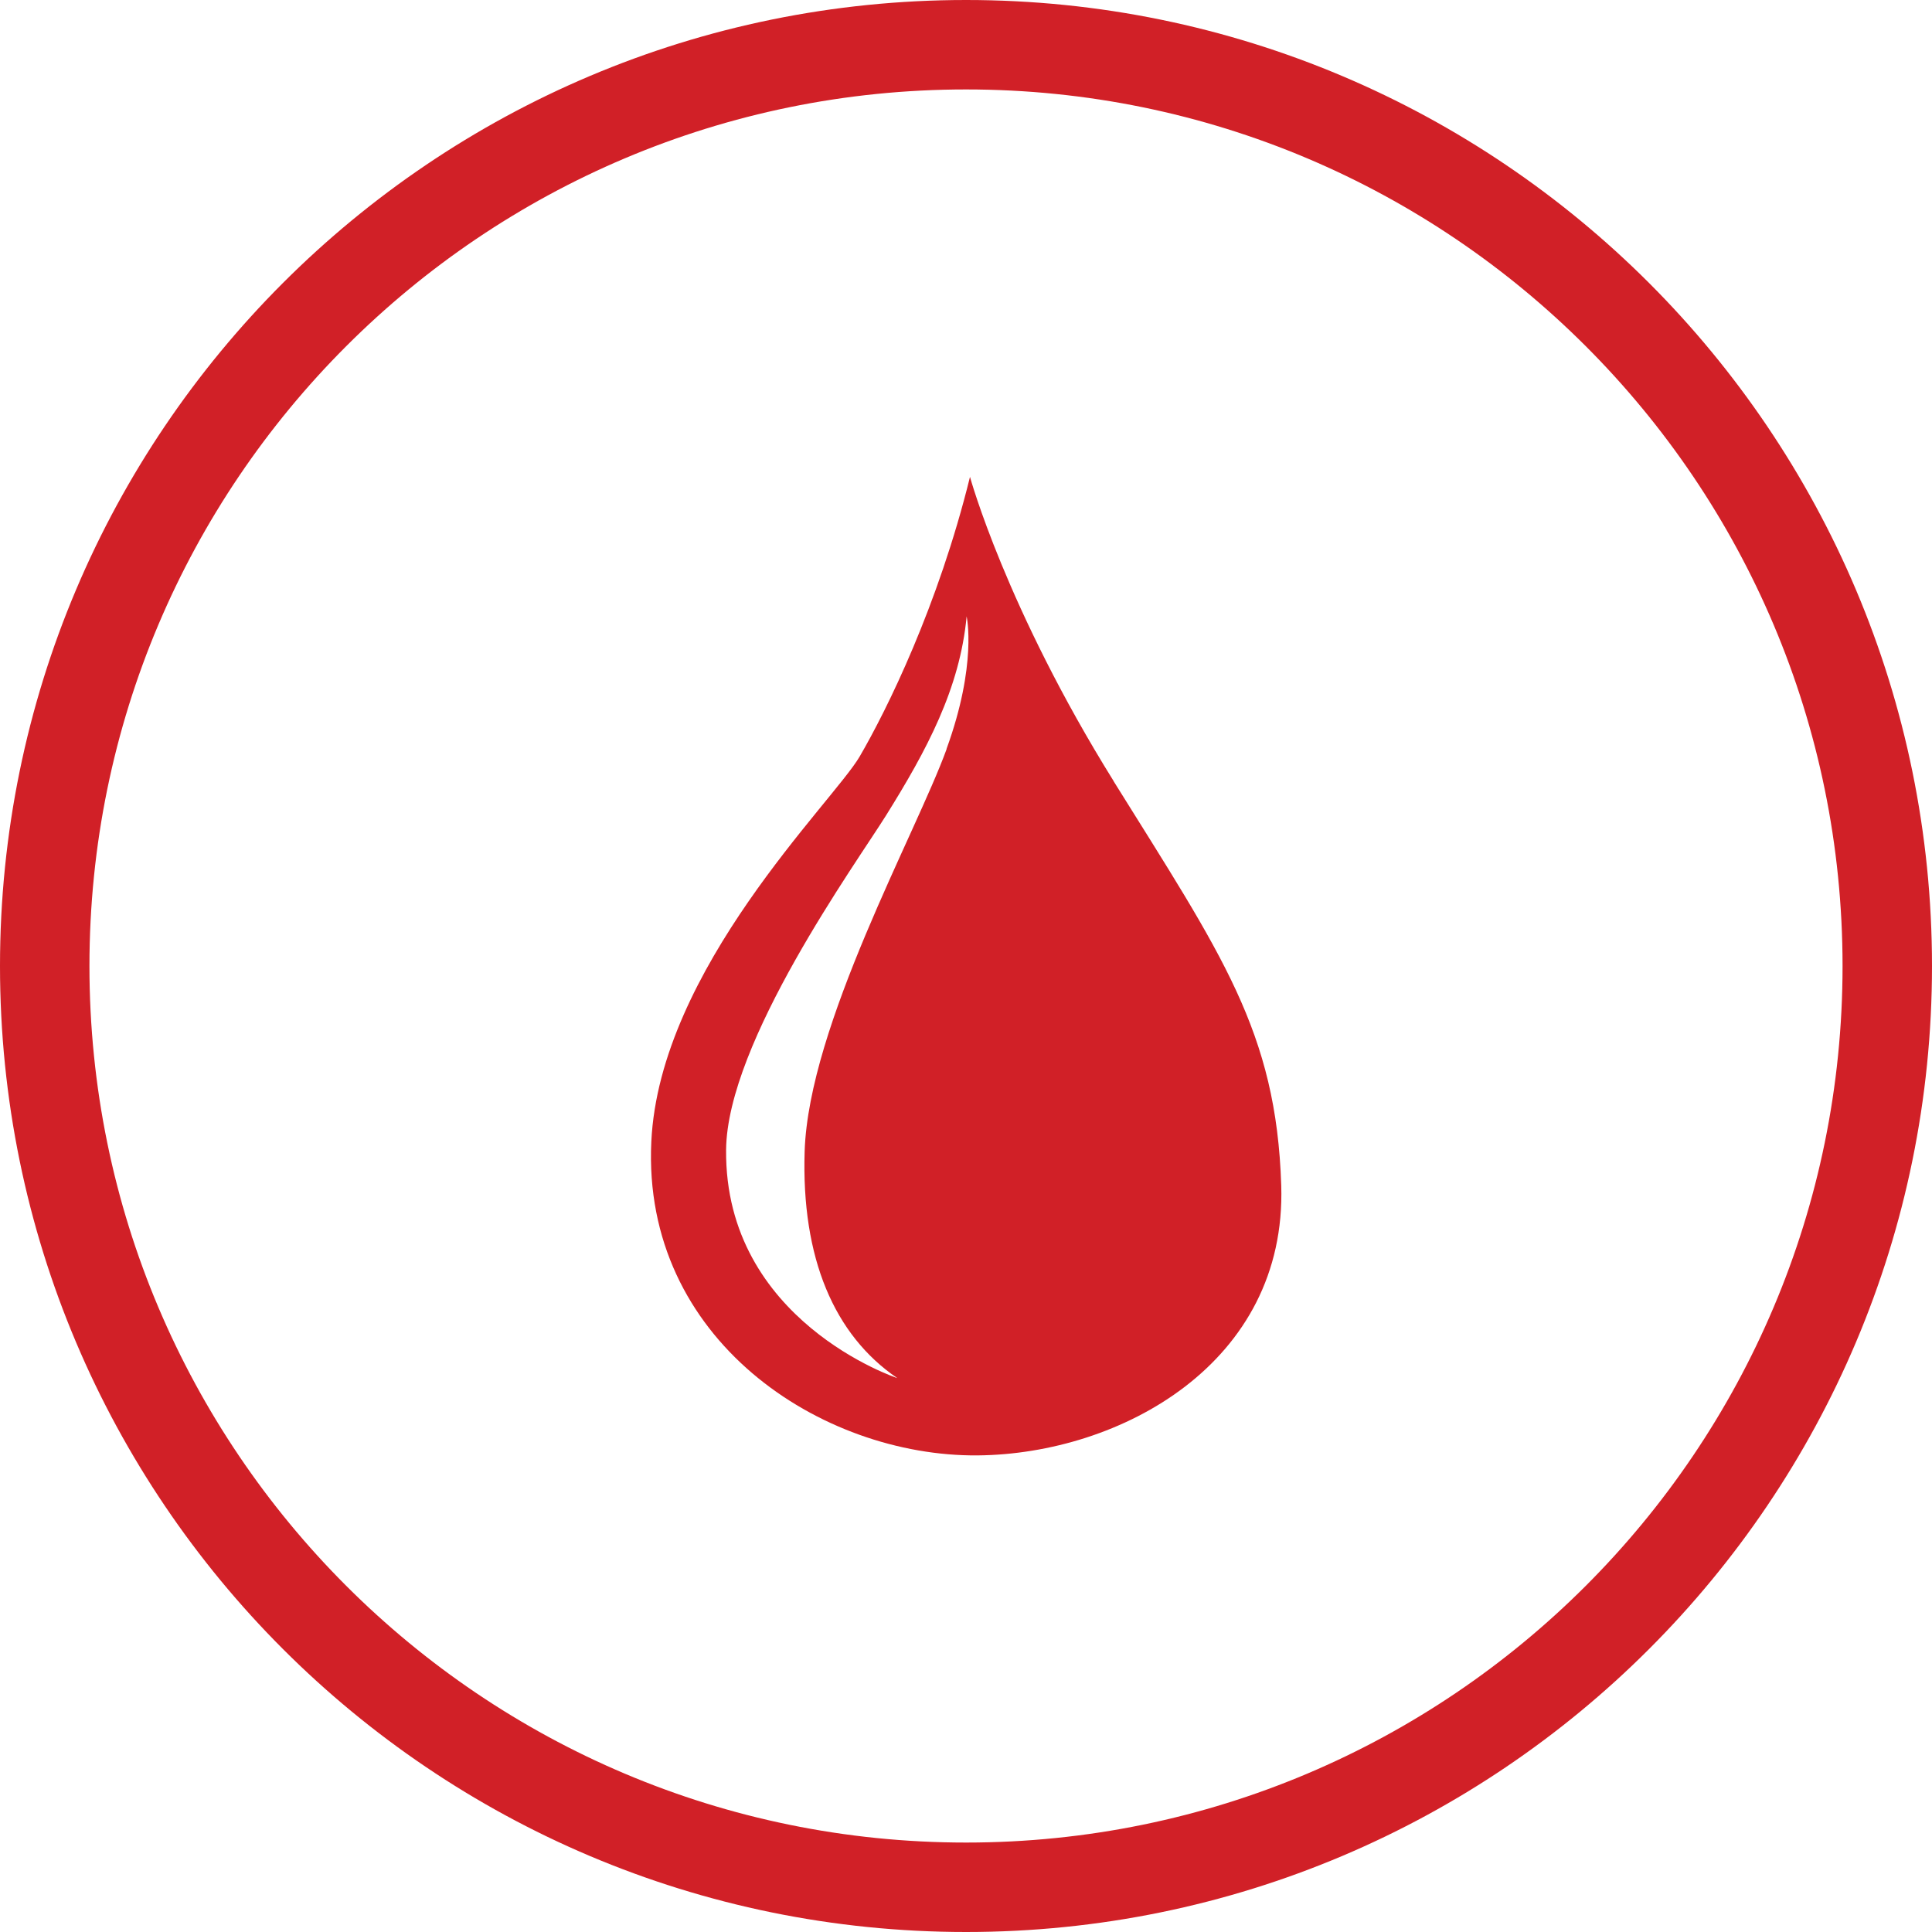 <svg width="108" height="108" viewBox="0 0 108 108" fill="none" xmlns="http://www.w3.org/2000/svg">
<path d="M105.5 54.002C105.5 82.441 82.439 105.5 54.004 105.5C25.559 105.5 2.5 82.441 2.5 54.002C2.5 25.56 25.559 2.5 54.004 2.5C82.439 2.5 105.5 25.56 105.5 54.002Z" stroke="#D12027" stroke-width="5"/>
<path d="M62.255 43.667C56.231 33.987 54.223 26.658 54.223 26.658C52.449 33.862 49.574 39.69 48.05 42.3C46.55 44.855 36.862 54.168 36.409 63.825C35.885 74.873 45.894 81.428 54.645 81.358C62.63 81.287 71.935 76.201 71.622 66.27C71.349 57.645 68.286 53.355 62.255 43.675V43.667ZM52.918 41.87C51.199 46.605 45.206 57.309 44.98 64.364C44.792 70.325 46.628 74.63 50.16 77.037C50.16 77.037 40.503 73.849 40.589 64.278C40.643 58.246 47.855 48.269 49.527 45.589C51.801 41.948 53.66 38.487 54.035 34.455C54.035 34.455 54.637 37.127 52.91 41.87H52.918Z" fill="#D12027"/>
</svg>
